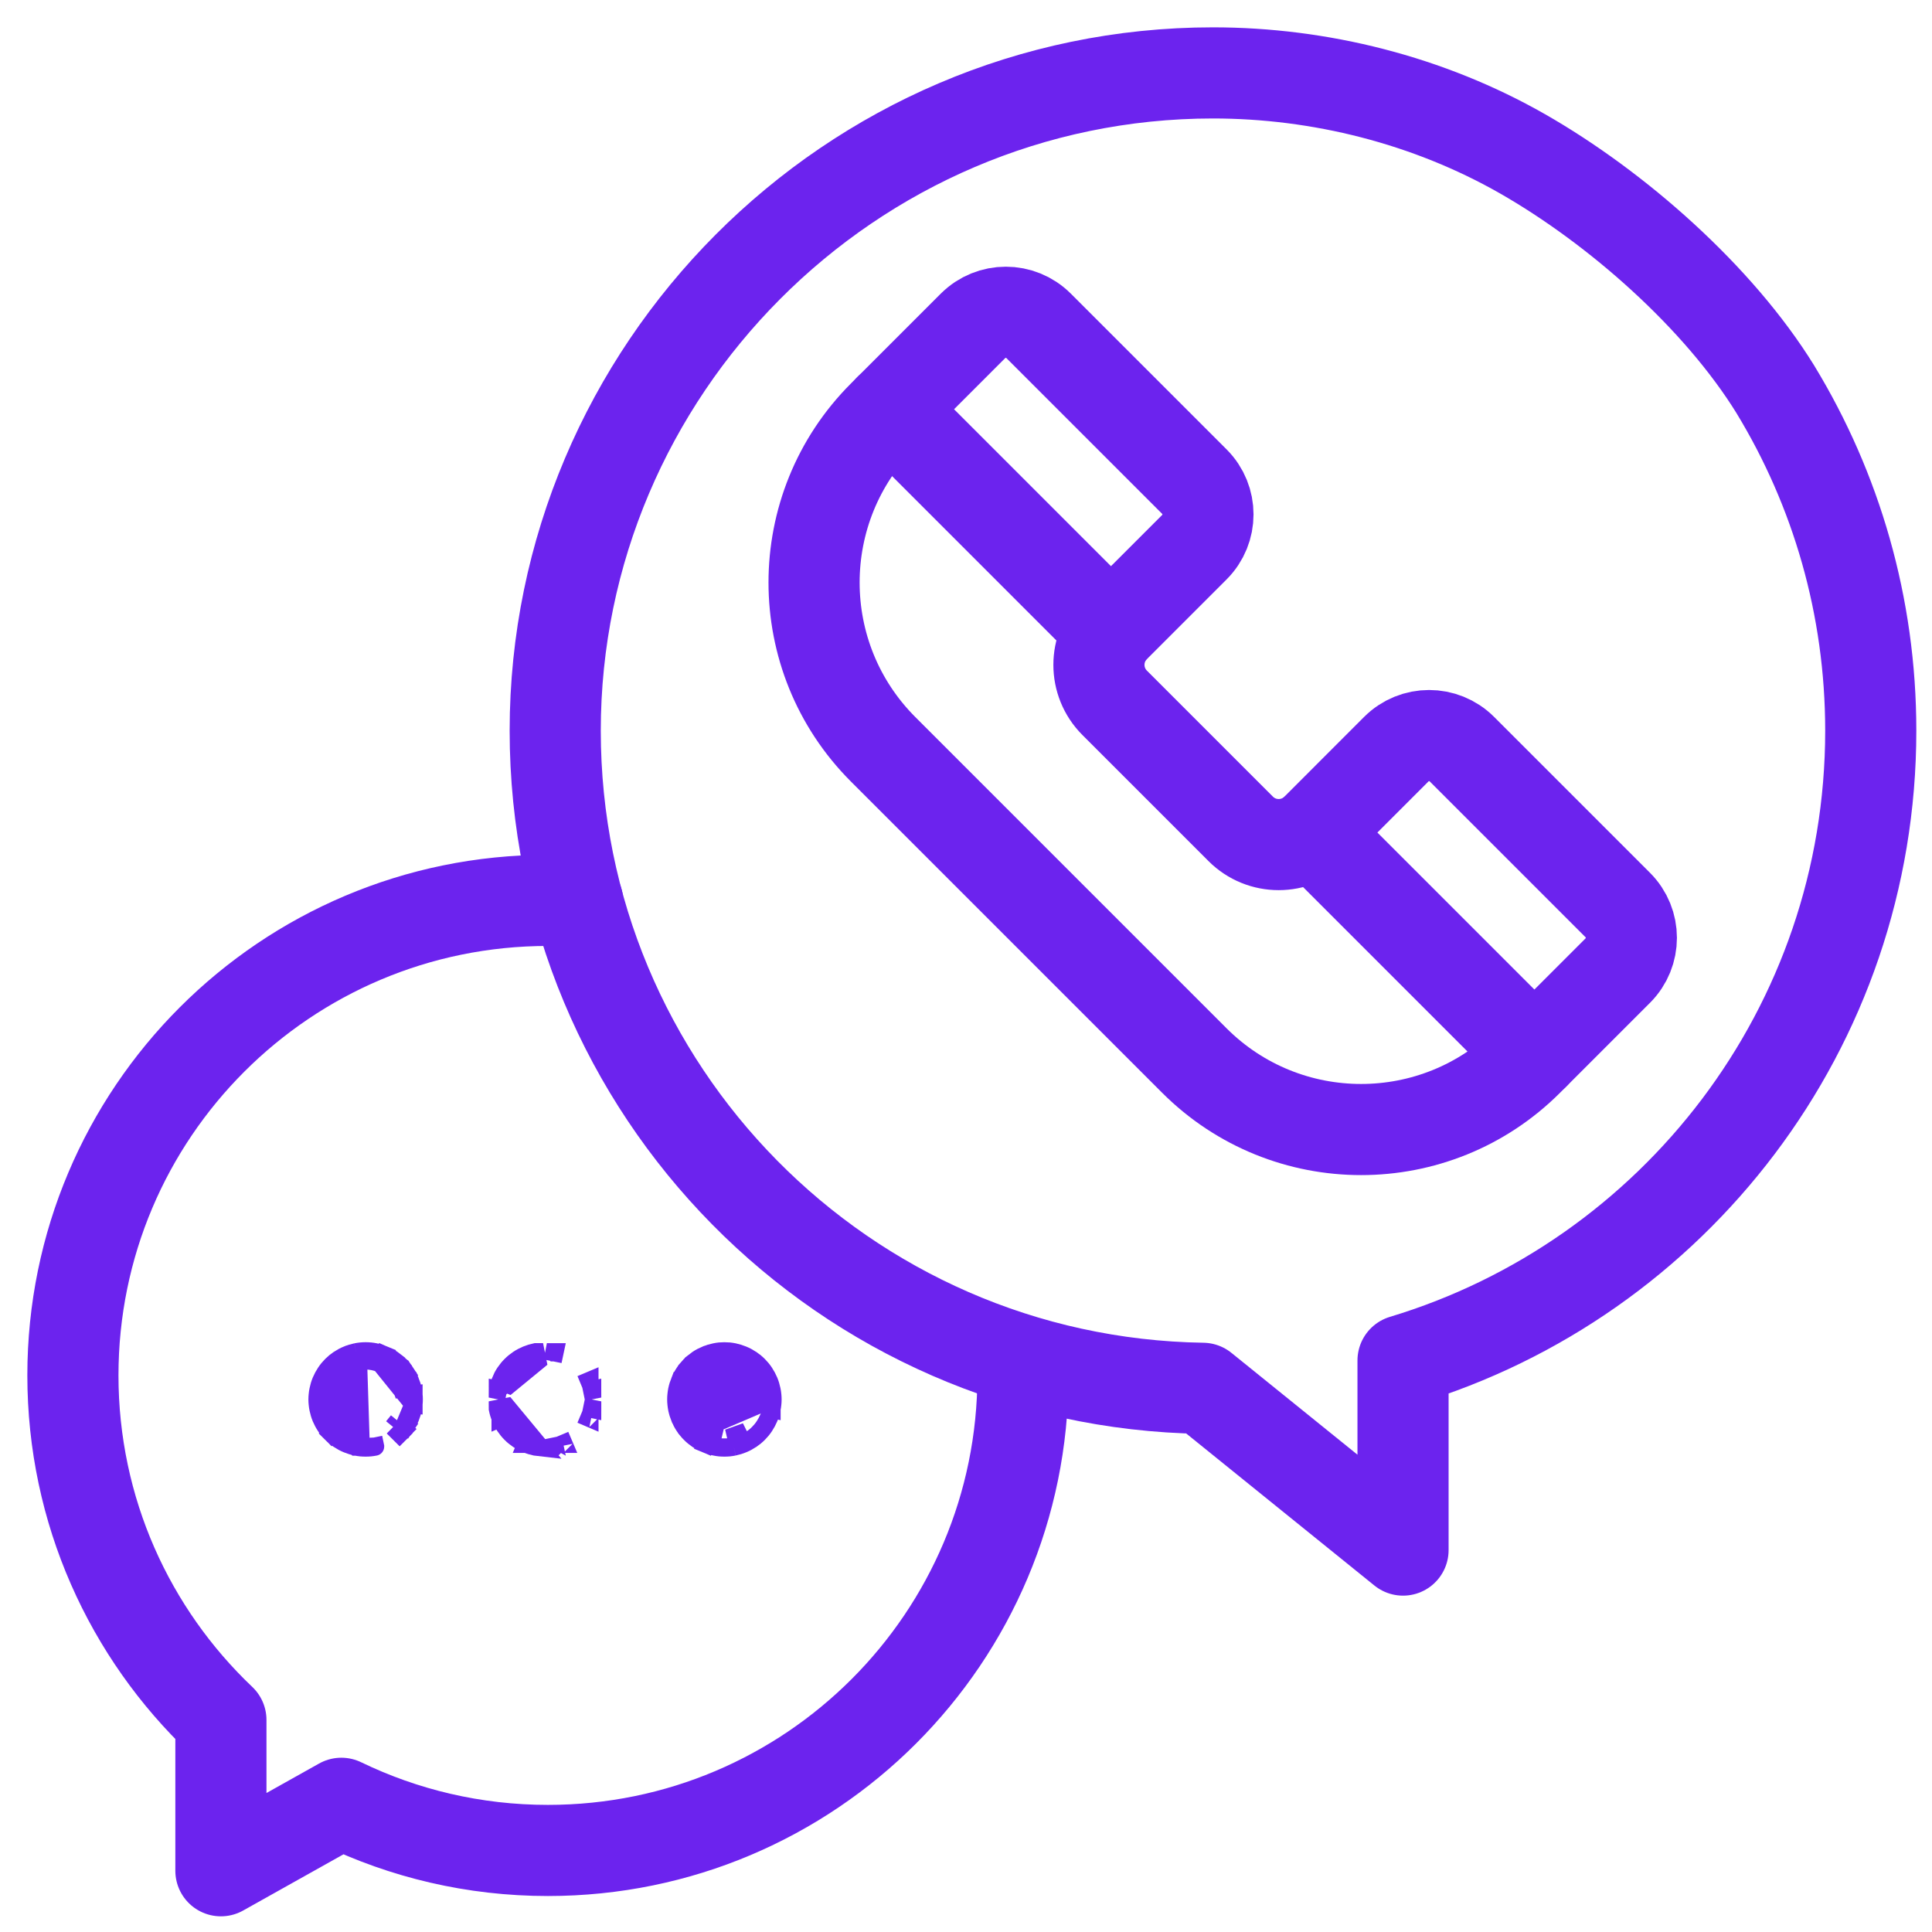 <svg width="53" height="53" viewBox="0 0 53 53" fill="none" xmlns="http://www.w3.org/2000/svg">
<path d="M28.059 37.41C28.061 37.517 28.063 37.624 28.063 37.731C28.063 44.929 22.228 50.763 15.031 50.763C13 50.763 11.078 50.298 9.364 49.469L6.06 51.32V47.183C3.559 44.808 2 41.452 2 37.731C2 30.534 7.834 24.7 15.031 24.7C15.305 24.7 15.576 24.708 15.846 24.725" stroke="#6C23EE" stroke-width="2.5" stroke-linecap="round" stroke-linejoin="round"/>
<path d="M48.71 10.693C50.367 13.419 51.32 16.621 51.32 20.045C51.32 28.198 45.912 35.087 38.489 37.322V42.523L32.996 38.085C23.16 37.935 15.231 29.916 15.231 20.045C15.231 10.173 23.31 2 33.275 2C36.204 2 39.188 2.747 41.768 4.22C44.347 5.694 47.141 8.148 48.71 10.692L48.71 10.693Z" stroke="#6C23EE" stroke-width="2.5" stroke-linecap="round" stroke-linejoin="round"/>
<path d="M26.692 8.939L24.228 11.403C21.7 13.931 21.7 18.029 24.228 20.557L32.762 29.091C35.289 31.618 39.388 31.618 41.915 29.091L44.38 26.626C44.877 26.129 44.877 25.324 44.38 24.827L40.104 20.551C39.607 20.054 38.802 20.054 38.305 20.551L36.119 22.738C35.544 23.313 34.611 23.313 34.036 22.738L30.578 19.28C30.003 18.705 30.003 17.773 30.578 17.198L32.765 15.011C33.262 14.514 33.262 13.709 32.765 13.212L28.492 8.939C27.995 8.442 27.19 8.442 26.693 8.939L26.692 8.939Z" stroke="#6C23EE" stroke-width="2.5" stroke-linecap="round" stroke-linejoin="round"/>
<path d="M30.479 17.301L24.404 11.226" stroke="#6C23EE" stroke-width="2.5" stroke-linecap="round" stroke-linejoin="round"/>
<path d="M42.092 28.913L36.017 22.838" stroke="#6C23EE" stroke-width="2.5" stroke-linecap="round" stroke-linejoin="round"/>
<path d="M9.896 39.703L9.896 39.703C9.858 39.699 9.816 39.693 9.771 39.684M9.896 39.703L9.821 37.341M9.896 39.703L9.902 39.704C9.945 39.708 9.988 39.709 10.03 39.709C10.073 39.709 10.116 39.708 10.158 39.704L10.158 39.704L10.164 39.703C10.202 39.699 10.245 39.693 10.289 39.684M9.896 39.703L10.289 39.684M9.771 39.684C9.687 39.667 9.604 39.641 9.526 39.609C9.446 39.576 9.369 39.535 9.298 39.488L9.297 39.487L9.297 39.487C9.261 39.463 9.228 39.438 9.196 39.413L9.193 39.41L9.193 39.41C9.159 39.383 9.128 39.354 9.097 39.323L9.274 39.147L9.097 39.323C9.068 39.294 9.038 39.261 9.01 39.227C8.98 39.191 8.955 39.155 8.933 39.122C8.885 39.05 8.845 38.974 8.812 38.897L8.811 38.895L8.811 38.895C8.778 38.815 8.754 38.732 8.737 38.65C8.728 38.608 8.721 38.563 8.717 38.518C8.713 38.48 8.71 38.436 8.71 38.39C8.71 38.344 8.713 38.3 8.717 38.262C8.721 38.217 8.728 38.173 8.737 38.131C8.754 38.047 8.778 37.965 8.811 37.886L8.812 37.883L8.812 37.883C8.845 37.806 8.885 37.73 8.933 37.658C8.955 37.625 8.98 37.589 9.01 37.553C9.038 37.519 9.068 37.486 9.097 37.457L9.1 37.454L9.1 37.454C9.126 37.428 9.158 37.399 9.193 37.37L9.196 37.367L9.196 37.367C9.228 37.342 9.261 37.317 9.297 37.293L9.298 37.292L9.298 37.292C9.369 37.245 9.445 37.204 9.525 37.172C9.606 37.138 9.689 37.113 9.771 37.096M9.771 39.684C9.771 39.684 9.772 39.684 9.772 39.684L9.821 39.439L9.77 39.683C9.77 39.683 9.771 39.684 9.771 39.684ZM9.771 37.096C9.771 37.096 9.772 37.096 9.772 37.096L9.821 37.341M9.771 37.096C9.771 37.097 9.77 37.097 9.77 37.097L9.821 37.341M9.771 37.096C9.816 37.087 9.858 37.081 9.896 37.077L9.899 37.077L9.899 37.077C9.986 37.068 10.074 37.068 10.161 37.077L10.164 37.077L10.164 37.077C10.202 37.081 10.245 37.087 10.289 37.096M9.821 37.341C9.856 37.334 9.89 37.329 9.925 37.325C9.994 37.318 10.065 37.318 10.136 37.325C10.17 37.329 10.205 37.334 10.239 37.341M10.289 37.096C10.289 37.096 10.289 37.096 10.288 37.096L10.239 37.341M10.289 37.096C10.29 37.097 10.29 37.097 10.29 37.097L10.239 37.341M10.289 37.096C10.372 37.113 10.455 37.138 10.536 37.172L10.44 37.402M10.239 37.341C10.307 37.355 10.375 37.375 10.44 37.402M10.44 37.402L10.535 37.171C10.613 37.204 10.691 37.244 10.763 37.292L10.767 37.295L10.767 37.295C10.798 37.316 10.833 37.342 10.867 37.369L10.867 37.37L10.867 37.37C10.901 37.397 10.932 37.426 10.961 37.454L10.967 37.459L10.967 37.46C10.994 37.488 11.023 37.52 11.051 37.553L11.051 37.554C11.079 37.588 11.105 37.624 11.127 37.658L10.919 37.796M10.44 37.402L11.343 38.521M10.919 37.796C10.958 37.854 10.992 37.917 11.018 37.981C11.045 38.046 11.065 38.112 11.079 38.181C11.085 38.215 11.091 38.25 11.094 38.285M10.919 37.796L11.094 38.285M10.919 37.796L11.127 37.658C11.175 37.728 11.216 37.806 11.249 37.886L11.25 37.886L11.25 37.886C11.281 37.964 11.307 38.046 11.324 38.133L11.325 38.135L11.325 38.135C11.332 38.172 11.339 38.215 11.343 38.259M11.094 38.285L11.343 38.262C11.343 38.261 11.343 38.26 11.343 38.259M11.094 38.285L11.343 38.256C11.343 38.257 11.343 38.258 11.343 38.259M11.343 38.259C11.348 38.304 11.35 38.349 11.35 38.39C11.35 38.431 11.348 38.476 11.343 38.521M11.343 38.521C11.343 38.52 11.343 38.519 11.343 38.518L11.094 38.495L11.343 38.524C11.343 38.523 11.343 38.522 11.343 38.521ZM11.343 38.521C11.339 38.565 11.332 38.608 11.325 38.645L11.324 38.648L11.324 38.648C11.307 38.733 11.281 38.816 11.249 38.895C11.216 38.974 11.175 39.052 11.127 39.122L10.919 38.984M11.343 38.521L11.05 39.227M10.919 38.984C10.9 39.013 10.879 39.041 10.857 39.068M10.919 38.984L10.786 39.147M10.919 38.984L11.127 39.122C11.105 39.155 11.08 39.191 11.05 39.227M10.857 39.068C10.835 39.095 10.811 39.122 10.786 39.147M10.857 39.068L11.047 39.23C11.048 39.229 11.049 39.228 11.05 39.227M10.857 39.068L11.053 39.223C11.052 39.224 11.051 39.225 11.05 39.227M10.786 39.147L10.966 39.32C10.965 39.321 10.965 39.321 10.964 39.322C10.964 39.322 10.963 39.323 10.963 39.323L10.786 39.147ZM10.289 39.684C10.29 39.684 10.29 39.683 10.29 39.683L10.239 39.439L10.288 39.684C10.289 39.684 10.289 39.684 10.289 39.684ZM10.624 37.5C10.653 37.52 10.682 37.541 10.708 37.563C10.736 37.585 10.762 37.609 10.787 37.633L10.624 37.5Z" fill="#6C23EE" stroke="#6C23EE" stroke-width="0.5"/>
<path d="M14.445 39.608C14.526 39.642 14.609 39.667 14.691 39.684C14.737 39.693 14.78 39.699 14.817 39.703L14.817 39.703L13.902 38.599L13.657 38.648C13.657 38.649 13.658 38.649 13.658 38.65C13.674 38.732 13.699 38.815 13.733 38.896M14.445 39.608C14.367 39.576 14.29 39.536 14.219 39.488L14.215 39.485L14.215 39.485C14.184 39.464 14.149 39.438 14.115 39.411L14.114 39.41C14.083 39.385 14.05 39.356 14.018 39.323C13.985 39.291 13.957 39.258 13.931 39.227L13.93 39.226L13.93 39.226C13.904 39.194 13.878 39.159 13.853 39.122C13.805 39.051 13.765 38.974 13.733 38.896M14.445 39.608C14.446 39.608 14.446 39.609 14.447 39.609L14.542 39.378L14.444 39.608C14.444 39.608 14.445 39.608 14.445 39.608ZM13.733 38.896C13.733 38.895 13.732 38.895 13.732 38.895L13.963 38.799L13.733 38.897C13.733 38.897 13.733 38.896 13.733 38.896ZM13.658 38.131C13.657 38.132 13.657 38.132 13.657 38.133L13.902 38.181L13.658 38.129C13.658 38.13 13.658 38.13 13.658 38.131ZM13.732 37.886L13.963 37.981L14.742 37.341L14.693 37.096C14.692 37.096 14.692 37.096 14.691 37.096C14.607 37.114 14.524 37.139 14.447 37.171C14.368 37.204 14.291 37.244 14.219 37.292L14.219 37.292L14.215 37.295C14.184 37.316 14.149 37.342 14.115 37.369L14.115 37.369L14.114 37.37C14.083 37.396 14.05 37.424 14.018 37.457C13.985 37.489 13.957 37.522 13.931 37.553L13.931 37.553L13.93 37.554C13.904 37.586 13.878 37.621 13.853 37.658C13.805 37.73 13.765 37.807 13.732 37.886ZM15.21 37.097C15.209 37.096 15.209 37.096 15.208 37.096L15.16 37.341L15.212 37.097C15.211 37.097 15.211 37.097 15.21 37.097ZM16.169 37.885C16.169 37.885 16.169 37.884 16.169 37.884L15.939 37.981L16.17 37.886C16.17 37.885 16.17 37.885 16.169 37.885ZM16.244 38.131C16.244 38.13 16.244 38.13 16.244 38.129L16 38.181L16.245 38.133C16.245 38.132 16.245 38.132 16.244 38.131ZM16.245 38.65C16.245 38.649 16.245 38.649 16.245 38.648L16 38.599L16.244 38.651C16.244 38.65 16.244 38.65 16.245 38.65ZM16.169 38.896C16.169 38.895 16.17 38.895 16.17 38.895L15.939 38.799L16.169 38.897C16.169 38.897 16.169 38.896 16.169 38.896ZM15.457 39.608C15.457 39.608 15.458 39.608 15.458 39.608L15.36 39.378L15.456 39.609C15.456 39.609 15.456 39.608 15.457 39.608ZM15.21 39.684C15.211 39.683 15.211 39.683 15.212 39.683L15.16 39.439L15.208 39.684C15.209 39.684 15.209 39.684 15.21 39.684Z" fill="#6C23EE" stroke="#6C23EE" stroke-width="0.5"/>
<path d="M19.462 39.378L19.366 39.608C19.447 39.642 19.529 39.667 19.612 39.683C19.657 39.693 19.701 39.699 19.738 39.703L19.738 39.703L19.744 39.704C19.786 39.708 19.829 39.709 19.872 39.709C19.914 39.709 19.957 39.708 20 39.704L20 39.704L20.005 39.703C20.044 39.699 20.086 39.693 20.131 39.684M19.462 39.378L19.367 39.609C19.288 39.576 19.211 39.536 19.139 39.488L19.135 39.485L19.135 39.485C19.102 39.462 19.07 39.438 19.038 39.413L19.035 39.41L19.035 39.41C19.004 39.385 18.97 39.356 18.938 39.322C18.907 39.292 18.878 39.26 18.851 39.227L18.851 39.226L18.851 39.226C18.823 39.192 18.797 39.156 18.774 39.122C18.727 39.052 18.686 38.974 18.653 38.895L18.652 38.894L18.652 38.894C18.621 38.816 18.595 38.734 18.578 38.647L18.577 38.645L18.577 38.645C18.57 38.608 18.563 38.565 18.559 38.521C18.554 38.476 18.552 38.432 18.552 38.39C18.552 38.348 18.554 38.304 18.559 38.259C18.563 38.215 18.57 38.172 18.577 38.135L18.578 38.132L18.578 38.132C18.595 38.046 18.621 37.964 18.652 37.886L18.653 37.886L18.653 37.886C18.686 37.806 18.727 37.728 18.774 37.658C18.797 37.624 18.823 37.588 18.851 37.554L18.851 37.553L18.851 37.553C18.879 37.52 18.908 37.488 18.935 37.46L18.938 37.457L18.938 37.457C18.97 37.424 19.003 37.396 19.035 37.37L19.035 37.369L19.035 37.369C19.069 37.342 19.104 37.316 19.135 37.295L19.139 37.292L19.139 37.292C19.211 37.244 19.288 37.204 19.367 37.171L19.368 37.171L19.368 37.171C19.446 37.139 19.528 37.114 19.612 37.097C19.657 37.087 19.701 37.081 19.738 37.077L19.744 37.076L19.744 37.076C19.828 37.069 19.914 37.069 20 37.076L20.005 37.077L20.005 37.077C20.044 37.081 20.086 37.087 20.131 37.096C20.215 37.114 20.298 37.139 20.375 37.171C20.456 37.204 20.532 37.245 20.604 37.292L20.605 37.293L20.605 37.293C20.641 37.317 20.674 37.342 20.706 37.367L20.709 37.37L20.709 37.37C20.742 37.397 20.774 37.426 20.805 37.457C20.834 37.486 20.864 37.519 20.892 37.553C20.922 37.589 20.947 37.625 20.969 37.658C21.017 37.73 21.057 37.806 21.09 37.883L21.091 37.886L21.091 37.886C21.124 37.966 21.148 38.047 21.165 38.13C21.174 38.172 21.181 38.217 21.185 38.262C21.189 38.3 21.192 38.344 21.192 38.39C21.192 38.436 21.189 38.48 21.185 38.518C21.181 38.563 21.174 38.607 21.165 38.649M19.462 39.378C19.398 39.351 19.335 39.318 19.278 39.28L19.766 39.455C19.732 39.451 19.697 39.446 19.663 39.439C19.595 39.425 19.527 39.405 19.462 39.378ZM21.165 38.649C21.148 38.733 21.124 38.815 21.091 38.894L21.09 38.897L21.09 38.897C21.057 38.974 21.017 39.05 20.969 39.122C20.947 39.155 20.922 39.191 20.892 39.227C20.864 39.261 20.834 39.294 20.805 39.323C20.774 39.354 20.742 39.383 20.709 39.41L20.706 39.413L20.706 39.413C20.674 39.438 20.641 39.463 20.605 39.487L20.604 39.488L20.604 39.488C20.533 39.535 20.457 39.576 20.377 39.608C20.296 39.642 20.213 39.667 20.131 39.684M21.165 38.649C21.165 38.648 21.165 38.648 21.165 38.647L20.92 38.599L21.165 38.651C21.165 38.65 21.165 38.65 21.165 38.649ZM20.131 39.684C20.131 39.684 20.13 39.684 20.13 39.684L20.081 39.439M20.131 39.684C20.131 39.684 20.132 39.683 20.132 39.683L20.081 39.439M20.081 39.439C20.046 39.446 20.012 39.451 19.977 39.455L20.465 39.28C20.407 39.318 20.346 39.351 20.281 39.378C20.216 39.405 20.149 39.425 20.081 39.439Z" fill="#6C23EE" stroke="#6C23EE" stroke-width="0.5"/>
</svg>
